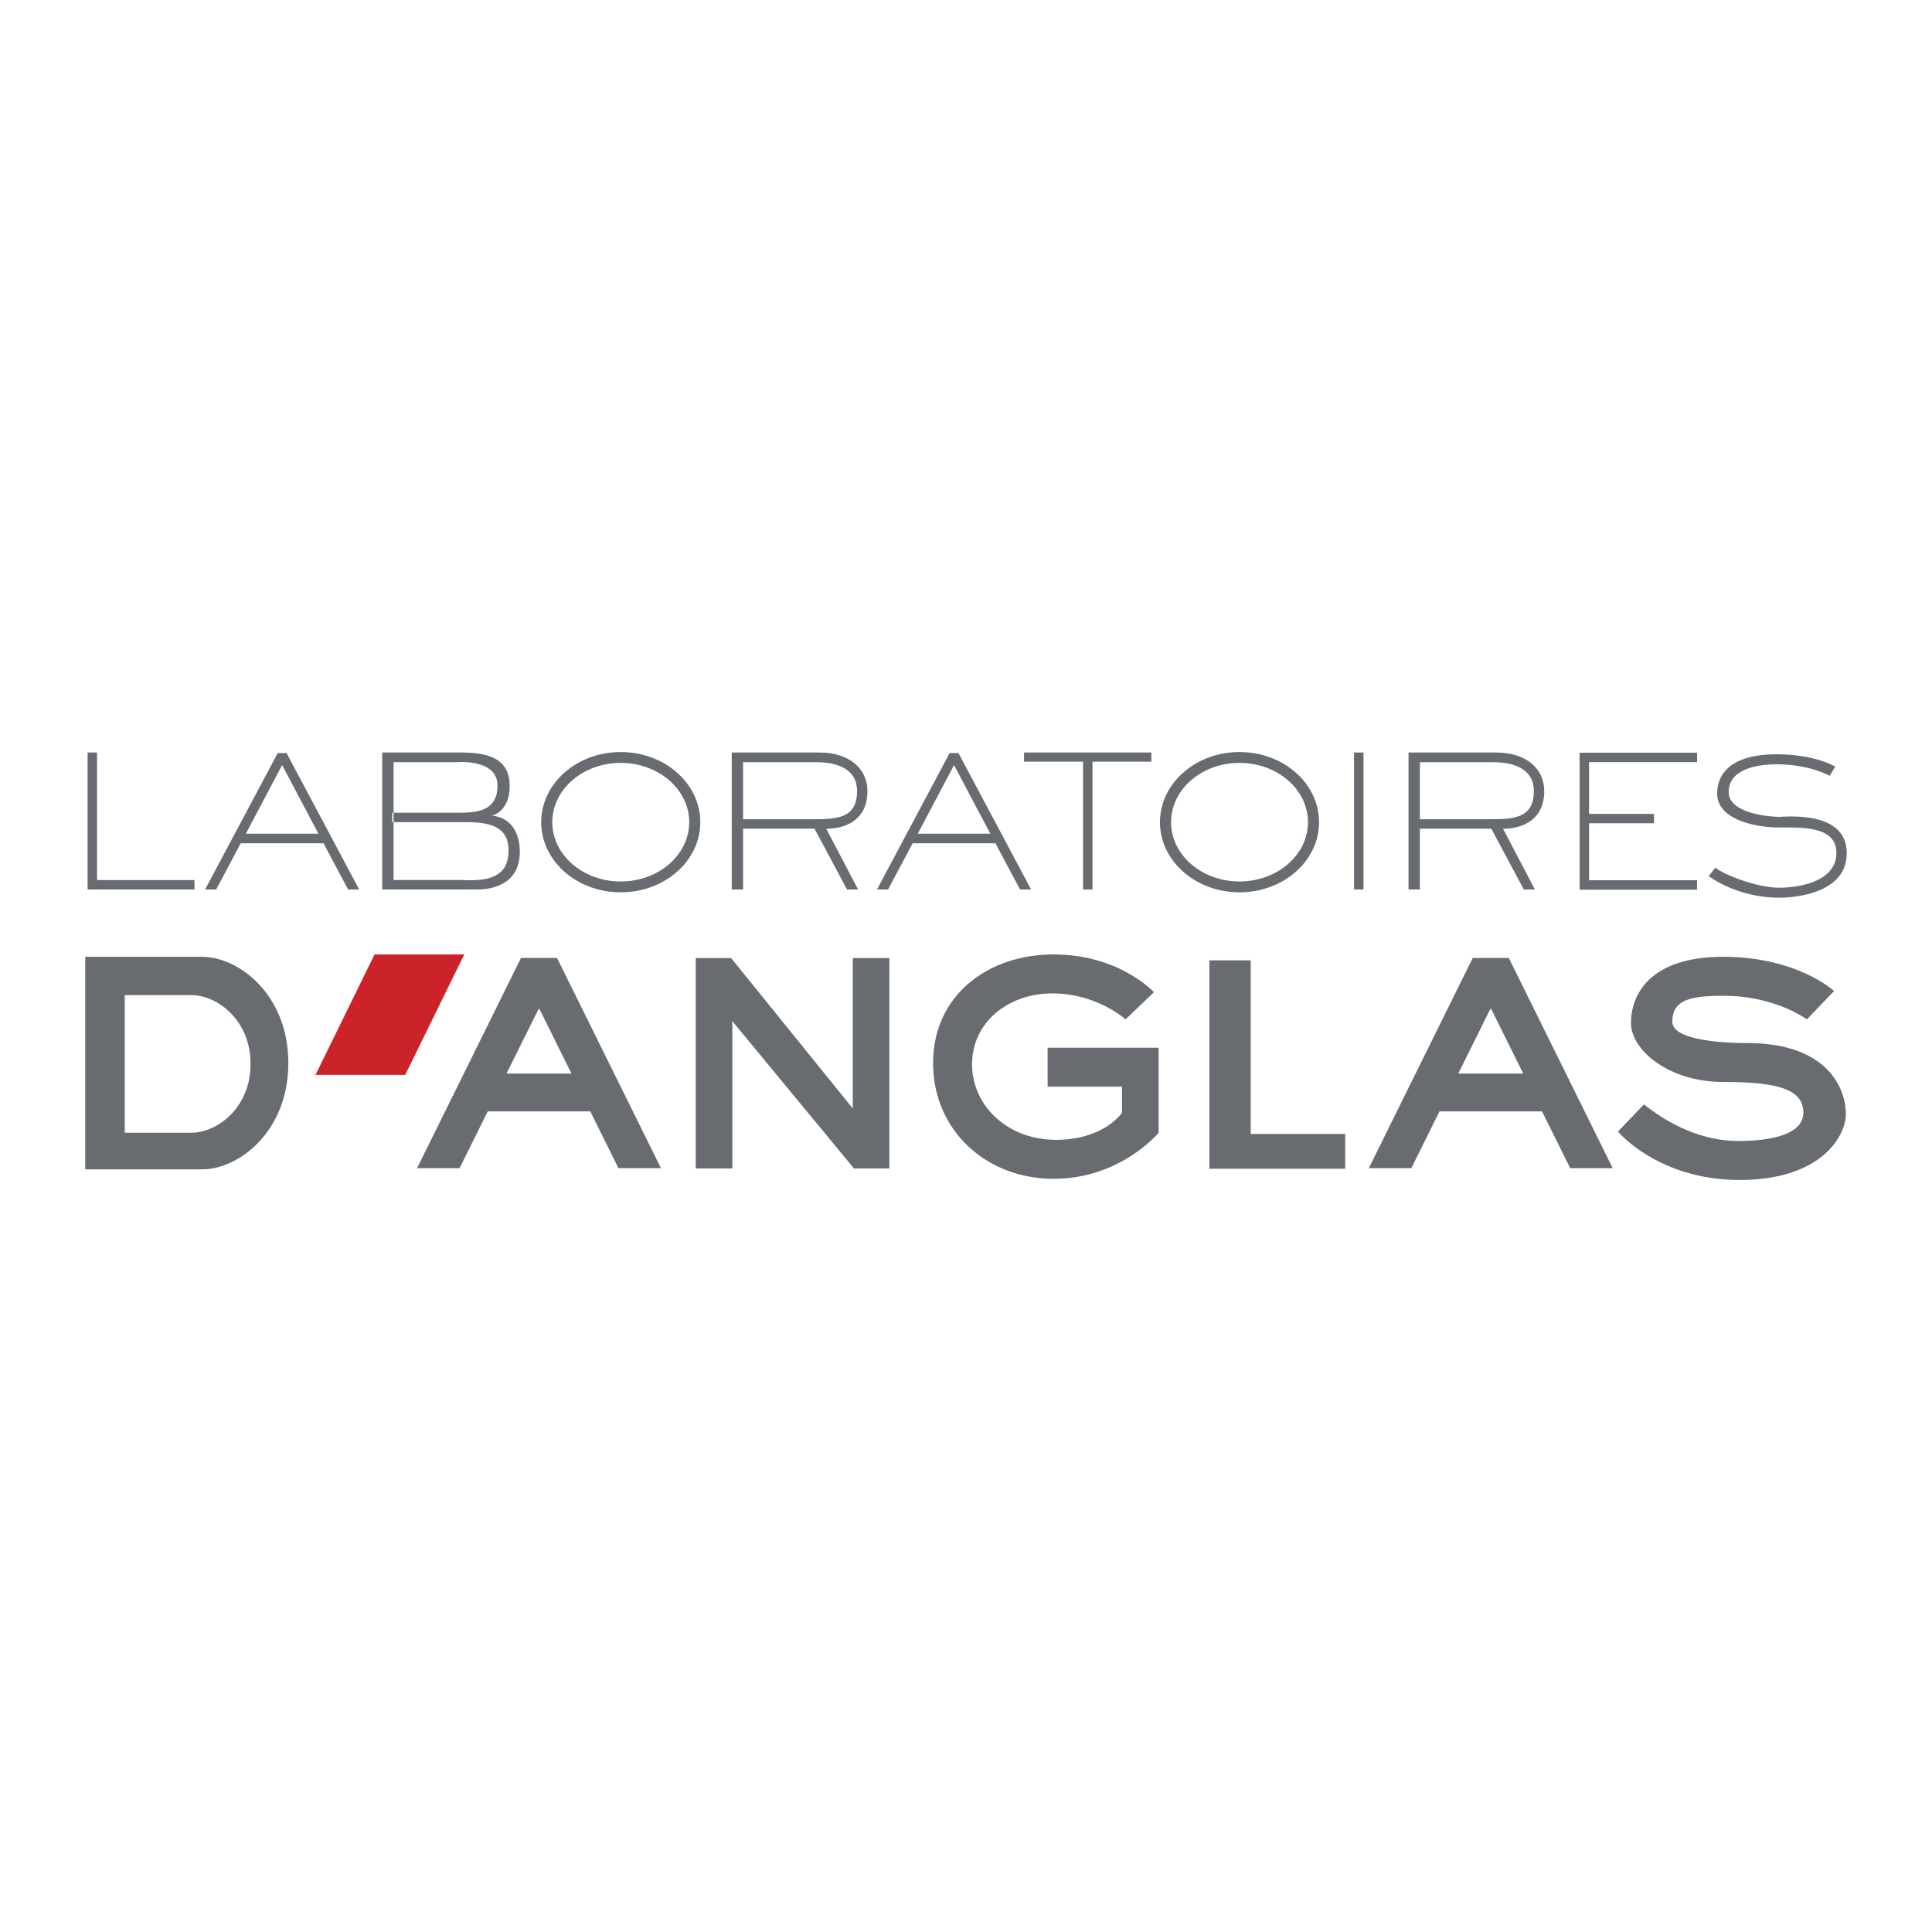 <svg xmlns="http://www.w3.org/2000/svg" width="2500" height="2500" viewBox="0 0 192.756 192.756"><g fill-rule="evenodd" clip-rule="evenodd"><path fill="#fff" d="M0 0h192.756v192.756H0V0z"/><path fill="#cc2229" d="M31.478 107.24l5.891-12.016h8.953l-5.891 12.016h-8.953z"/><path d="M8.504 95.459h11.664c3.653 0 8.601 3.771 8.601 10.603 0 6.834-4.948 10.604-8.601 10.604H8.504V95.459zm3.944 17.551h6.675c2.496 0 5.877-2.441 5.877-6.863 0-4.424-3.381-6.865-5.877-6.865h-6.675v13.728zM48.662 110.885l-2.811 5.664H41.61l10.367-20.972h3.599l10.368 20.972h-4.241l-2.811-5.664h-10.23zm5.083-10.242l-3.209 6.467h6.482l-3.209-6.467h-.064zM72.948 95.589h-3.534v20.991h3.651v-14.703l12.136 14.703h3.534V95.589h-3.652v15.005L72.948 95.589zM143.619 110.885l-2.811 5.664h-4.242l10.369-20.972h3.598l10.367 20.972h-4.24l-2.811-5.664h-10.23zm5.082-10.242l-3.209 6.467h6.482l-3.209-6.467h-.064zM120.662 95.813v20.791h13.549v-3.471h-9.426v-17.32h-4.123zM182.986 98.877s-3.652-3.417-11.074-3.417c-7.424 0-9.189 3.888-9.189 6.597 0 2.711 3.77 5.891 9.189 5.891 5.418 0 8.01.707 8.01 3.064 0 2.355-3.77 2.826-6.479 2.826-2.711 0-6.01-.941-9.426-3.652l-2.592 2.711s4.006 4.83 12.135 4.83 10.604-4.359 10.604-6.598-1.531-7.068-9.896-7.068c0 0-7.422.117-7.422-2.121s1.885-2.592 5.184-2.592 6.361 1.061 8.246 2.355l2.71-2.826zM115.125 98.994s-3.416-3.77-10.014-3.77-12.017 4.124-12.017 10.838 5.302 11.547 12.017 11.547 10.484-4.596 10.484-4.596v-8.482h-11.074v3.887h7.422v2.594s-1.766 2.709-6.598 2.709c-4.83 0-8.364-3.416-8.364-7.541 0-4.123 3.534-7.068 8.01-7.068 4.479 0 7.305 2.592 7.305 2.592l2.829-2.71zM9.682 75.078H8.74v13.666h10.662v-.942h-9.72V75.078zM55.101 82.029c0-3.267 3.059-5.915 6.831-5.915s6.831 2.648 6.831 5.915-3.059 5.915-6.831 5.915-6.831-2.649-6.831-5.915zm6.831 6.999c4.384 0 7.938-3.134 7.938-6.999 0-3.866-3.554-6.999-7.938-6.999-4.383 0-7.937 3.133-7.937 6.999 0 3.865 3.554 6.999 7.937 6.999zM38.134 75.078v13.666h9.499c.883 0 4.227-.176 4.227-3.77 0-2.945-1.978-3.585-2.802-3.585 0 0 1.793-.369 1.793-2.961 0-2.592-1.877-3.35-4.764-3.35h-7.953zm1.131.966h6.292s4.079-.378 4.079 2.332c0 2.709-2.307 2.709-4.192 2.709h-6.312v.943h7.426c2.474 0 4.183.53 4.183 2.827 0 2.298-1.473 3.122-4.595 2.946h-6.88V76.044h-.001zM24.022 84.132l-2.456 4.611h-1.105l7.246-13.607h.884l7.246 13.607h-1.105l-2.456-4.611h-8.254zm7.746-.955l-3.619-6.844-3.619 6.844h7.238zM91.058 84.132l-2.456 4.611h-1.104l7.245-13.607h.884l7.246 13.607h-1.105l-2.455-4.611h-8.255zm7.747-.955l-3.62-6.844-3.619 6.844h7.239zM116.836 82.029c0-3.267 3.059-5.915 6.83-5.915 3.773 0 6.832 2.648 6.832 5.915s-3.059 5.915-6.832 5.915c-3.771-.001-6.83-2.649-6.83-5.915zm6.83 6.999c4.385 0 7.938-3.134 7.938-6.999 0-3.866-3.553-6.999-7.938-6.999-4.383 0-7.938 3.133-7.938 6.999.001 3.865 3.555 6.999 7.938 6.999zM169.318 75.098h-11.72v13.666h11.72v-.942h-10.779v-5.688h6.481v-.936h-6.481v-5.157h10.779v-.943zM136.037 75.078h-.943v13.666h.943V75.078zM108.057 88.744h.941V75.991h5.877v-.913h-12.709v.913h5.891v12.753zM74.138 76.044h7.116c.795 0 4.256-.054 4.256 2.889 0 2.71-2.018 2.801-4.369 2.801h-7.003v.943h7.126l3.244 6.067h1.104l-3.175-6.059c1.978 0 4.109-.921 4.109-3.751 0-2.294-1.877-3.855-4.764-3.855h-8.777v13.666h1.131V76.044h.002zM183.104 76.491s-1.943-1.237-5.891-1.237-5.891 1.531-5.891 3.946c0 2.416 3.416 3.358 6.244 3.358 2.121 0 5.654-.177 5.654 2.533s-3.357 3.476-5.713 3.476c-2.357 0-5.715-1.414-6.363-2.003l-.662.839s2.725 2.157 7.025 2.157c0 0 6.744.155 6.744-4.439 0-4.301-6.098-3.623-6.744-3.623-.824 0-5.037-.294-5.037-2.474s2.562-2.769 4.801-2.769c3.299 0 5.271 1.148 5.271 1.148l.562-.912zM141.66 76.044h7.115c.797 0 4.256-.054 4.256 2.889 0 2.71-2.016 2.801-4.367 2.801h-7.004v.943h7.127l3.244 6.067h1.104l-3.174-6.059c1.977 0 4.109-.921 4.109-3.751 0-2.294-1.877-3.855-4.764-3.855h-8.777v13.666h1.131V76.044z" fill="#686c70"/></g></svg>